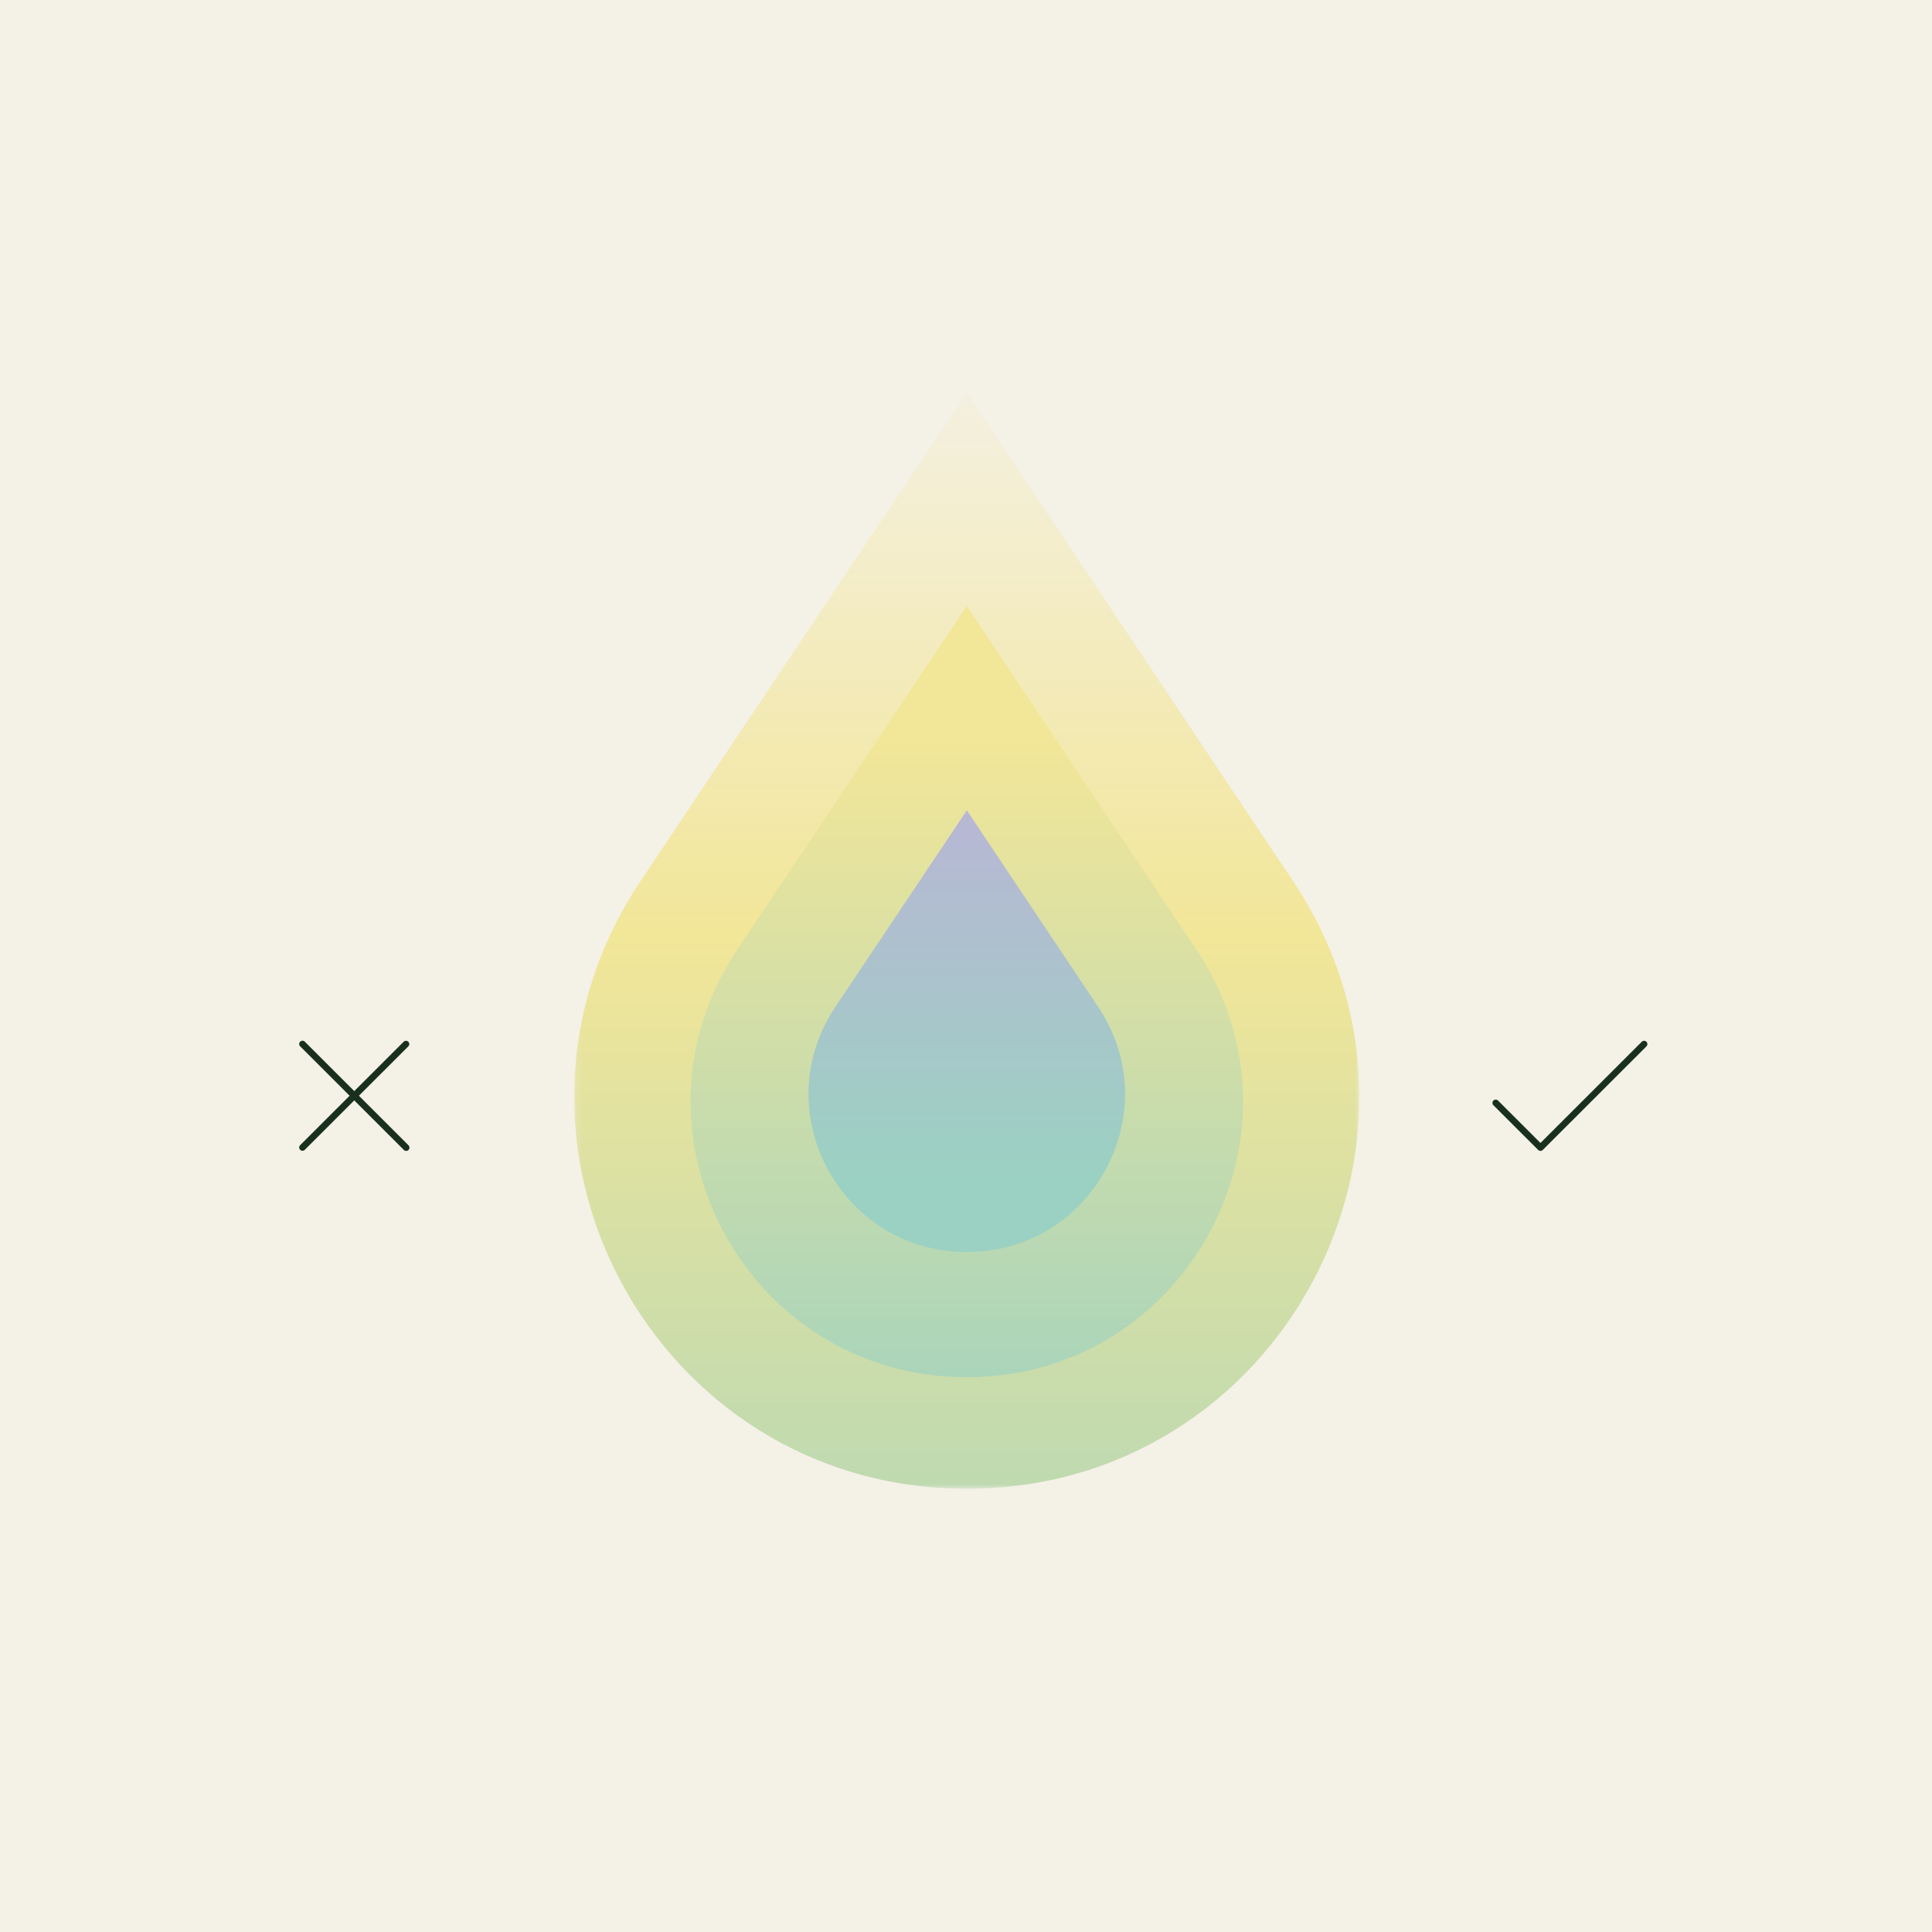 <svg width="300" height="300" viewBox="0 0 300 300" fill="none" xmlns="http://www.w3.org/2000/svg">
<rect width="300" height="300" fill="#F4F1E7"/>
<mask id="mask0_2728_87405" style="mask-type:luminance" maskUnits="userSpaceOnUse" x="89" y="61" width="123" height="171">
<path d="M211.093 61.014H89.164V231.166H211.093V61.014Z" fill="white"/>
</mask>
<g mask="url(#mask0_2728_87405)">
<path d="M150.124 61.014L99.481 136.787C72.511 177.13 101.522 231.176 150.124 231.176C198.726 231.176 227.716 177.14 200.767 136.787L150.124 61.014Z" fill="url(#paint0_linear_2728_87405)"/>
<path d="M150.123 94.109L114.49 147.431C95.501 175.815 115.919 213.854 150.123 213.854C184.327 213.854 204.735 175.835 185.756 147.431L150.123 94.109Z" fill="url(#paint1_linear_2728_87405)"/>
<path d="M150.126 125.827L129.708 156.362C118.841 172.623 130.524 194.411 150.126 194.411C169.728 194.411 181.402 172.634 170.534 156.362L150.126 125.827Z" fill="url(#paint2_linear_2728_87405)"/>
</g>
<path d="M63.04 162.122L46.969 178.18" stroke="#19301E" stroke-width="1.02" stroke-linecap="round" stroke-linejoin="round"/>
<path d="M63.071 178.201L46.969 162.112" stroke="#19301E" stroke-width="1.02" stroke-linecap="round" stroke-linejoin="round"/>
<path d="M232.254 171.257L239.203 178.2L255.295 162.122" stroke="#19301E" stroke-width="1.02" stroke-linecap="round" stroke-linejoin="round"/>
<defs>
<linearGradient id="paint0_linear_2728_87405" x1="150.124" y1="291.288" x2="150.124" y2="52.399" gradientUnits="userSpaceOnUse">
<stop stop-color="#9BD1C2"/>
<stop offset="0.61" stop-color="#F2E698"/>
<stop offset="1" stop-color="#F2E698" stop-opacity="0"/>
</linearGradient>
<linearGradient id="paint1_linear_2728_87405" x1="150.123" y1="235.448" x2="150.123" y2="115.234" gradientUnits="userSpaceOnUse">
<stop stop-color="#9BD1C2"/>
<stop offset="1" stop-color="#F2E698"/>
</linearGradient>
<linearGradient id="paint2_linear_2728_87405" x1="150.126" y1="182.809" x2="150.126" y2="97.973" gradientUnits="userSpaceOnUse">
<stop stop-color="#9BD1C2"/>
<stop offset="1" stop-color="#C6AADE"/>
</linearGradient>
</defs>
</svg>
